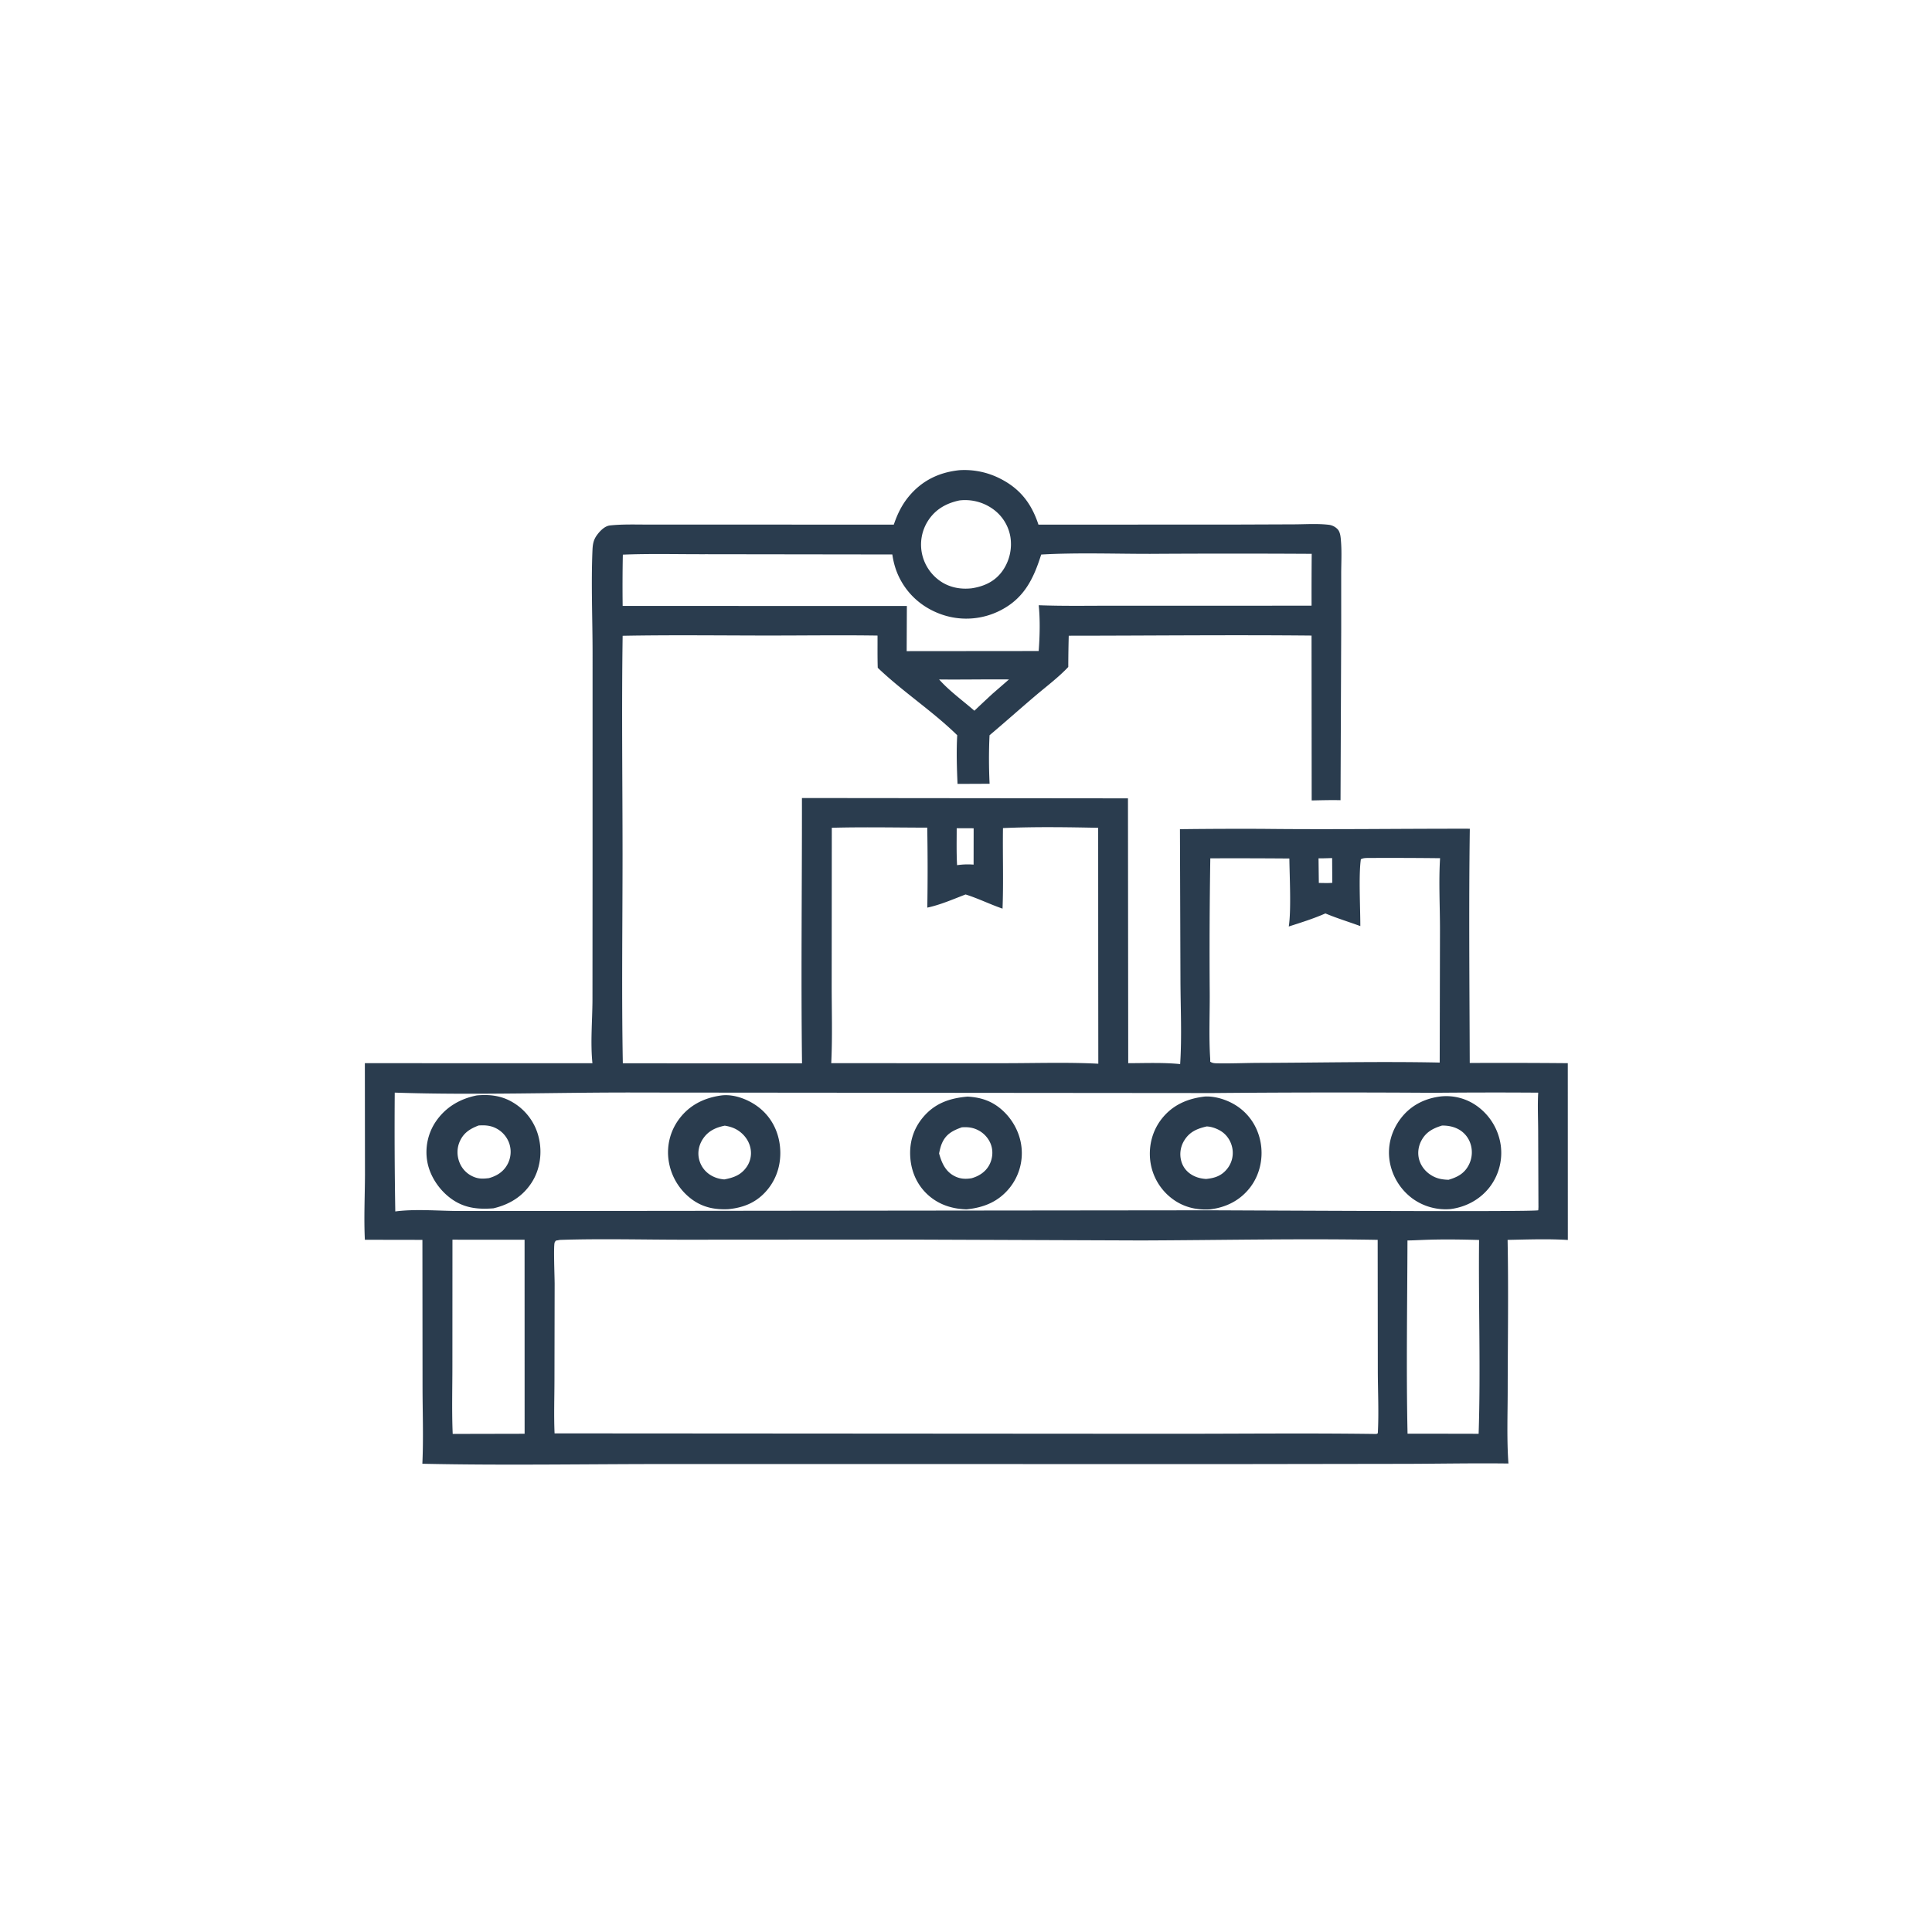 <svg version="1.1" xmlns="http://www.w3.org/2000/svg" style="display: block;" viewBox="0 0 2048 2048" width="1024" height="1024">
<path transform="translate(0,0)" fill="rgb(42,60,78)" d="M 1017.28 498.398 A 83.538 83.538 0 0 1 1060.63 507.565 C 1081.64 518.304 1093.53 534.027 1100.8 556.128 L 1307.95 556.075 L 1372.16 555.832 C 1384.09 555.773 1396.62 554.904 1408.46 556.288 A 15.396 15.396 0 0 1 1417.82 560.899 C 1420.96 564.143 1421.19 569.88 1421.53 574.258 C 1422.41 585.467 1421.74 597.06 1421.72 608.327 L 1421.74 665.784 L 1421.01 848.244 C 1410.82 848.006 1400.63 848.297 1390.44 848.501 L 1390.29 673.756 C 1304.53 672.908 1218.68 673.868 1132.91 673.904 A 1362.13 1362.13 0 0 0 1132.42 707.023 C 1121.94 718.171 1108.99 727.802 1097.33 737.721 C 1081.11 751.516 1065.22 765.693 1048.95 779.414 A 535.005 535.005 0 0 0 1049.02 830.823 L 1015.03 830.969 C 1014.28 814.033 1013.73 796.279 1014.69 779.359 C 988.499 753.723 957.005 733.279 930.445 707.88 C 930.077 696.533 930.273 685.106 930.218 673.75 C 890.125 673.13 849.946 673.765 809.843 673.707 C 759.933 673.635 709.93 673.026 660.03 673.978 C 658.877 751.112 659.916 828.425 659.926 905.575 C 659.936 979.368 658.86 1053.34 660.219 1127.12 L 850.177 1127.19 C 849.005 1033.5 850.205 939.65 850.088 845.94 L 1195.69 846.287 L 1195.96 1127.03 C 1214.2 1126.99 1232.86 1126.17 1251.01 1127.98 C 1252.93 1098.46 1251.41 1068.47 1251.33 1038.88 L 1250.79 878.966 A 5346.69 5346.69 0 0 1 1337.94 878.614 C 1411.3 879.456 1484.68 878.379 1558.06 878.486 C 1556.94 961.217 1557.72 1044.06 1557.99 1126.8 A 7670.21 7670.21 0 0 1 1661.92 1127.02 L 1661.97 1314.42 C 1640.97 1313.11 1619.17 1313.92 1598.12 1314.34 C 1599.13 1367.41 1598.29 1420.58 1598.22 1473.67 C 1598.19 1499.44 1597.17 1525.67 1599 1551.38 C 1563.75 1550.92 1528.45 1551.59 1493.2 1551.73 L 1317 1551.99 L 712.18 1551.95 C 624.121 1551.86 535.729 1553.55 447.715 1551.64 C 448.985 1524.44 447.918 1496.72 447.912 1469.48 L 447.773 1314.31 L 386.77 1314.21 C 385.645 1291.52 386.792 1268.26 386.882 1245.5 L 386.763 1127.01 L 627.999 1127.08 C 625.741 1105.06 627.95 1081.86 628.048 1059.67 L 628.129 923.708 L 628.149 692.755 C 628.162 656.539 626.514 619.609 628.031 583.478 C 628.291 577.278 628.968 572.496 632.727 567.318 C 635.934 562.901 641.008 557.575 646.666 556.979 C 660.125 555.562 673.903 556.089 687.431 556.069 L 751.022 556.067 L 947.463 556.14 C 951.074 545.425 955.797 535.525 962.988 526.728 C 977.069 509.503 995.394 500.591 1017.28 498.398 z M 593.622 1314.35 L 589.179 1315.14 C 588.752 1315.86 588.112 1316.48 587.899 1317.29 C 586.628 1322.11 587.953 1353.56 587.941 1361.19 L 587.748 1463.16 C 587.711 1481.85 587.057 1500.77 587.866 1519.44 L 1239.51 1519.86 C 1312.66 1519.89 1385.94 1519.05 1459.07 1520.08 L 1460.53 1519.33 C 1461.77 1497.5 1460.56 1474.58 1460.54 1452.65 L 1460.39 1314.29 C 1376.87 1312.82 1293.28 1314.66 1209.78 1314.93 L 958.534 1314 L 724.079 1314.15 C 680.708 1314.13 636.946 1312.91 593.622 1314.35 z M 418.443 1158.22 A 5137.57 5137.57 0 0 0 419.024 1284.19 C 440.505 1281.36 464.353 1283.63 486.107 1283.7 L 615.377 1283.68 L 1279 1282.97 C 1315.07 1283.01 1626.19 1284.88 1630.61 1282.94 C 1630.72 1281.37 1630.87 1279.82 1630.81 1278.25 L 1630.52 1199.06 C 1630.49 1185.58 1629.79 1171.71 1630.57 1158.27 A 6580.8 6580.8 0 0 0 1519.51 1158.41 A 15298.6 15298.6 0 0 0 1285.13 1158.67 L 679.937 1158.14 C 592.87 1157.75 505.448 1161.13 418.443 1158.22 z M 1063.2 877.8 C 1062.78 906.214 1063.84 934.817 1062.73 963.184 C 1049.47 958.636 1036.95 952.36 1023.57 948.168 C 1010.46 953.18 996.723 959.22 982.979 962.121 A 2454.64 2454.64 0 0 0 982.91 877.333 C 949.239 877.279 915.395 876.559 881.738 877.475 L 881.624 1041.45 C 881.564 1069.87 882.541 1098.64 881.144 1127.02 L 1064.2 1127.04 C 1097.44 1127.05 1131.07 1125.89 1164.25 1127.58 L 1164.16 1032.25 L 1164.1 877.511 C 1130.69 876.806 1096.58 876.323 1063.2 877.8 z M 1452.48 909.475 C 1449.24 909.556 1445.44 909.211 1442.57 910.871 C 1440.12 927.656 1442.04 962.636 1442 981.695 C 1429.73 977.171 1417.01 973.345 1404.98 968.276 C 1392.39 973.815 1379.23 977.924 1366.15 982.117 C 1368.85 964.782 1367.01 929.256 1366.78 910.051 A 6998.35 6998.35 0 0 0 1282.98 909.869 A 6214.1 6214.1 0 0 0 1282.36 1052.91 C 1282.48 1075.8 1281.37 1099.44 1282.87 1122.25 L 1282.9 1125.43 C 1285.32 1127.13 1287.94 1127.12 1290.87 1127.18 C 1305.58 1127.45 1320.51 1126.74 1335.27 1126.7 C 1398.79 1126.54 1462.65 1125.05 1526.14 1126.36 L 1526.44 985.54 C 1526.45 960.569 1524.98 934.598 1526.54 909.724 A 4702 4702 0 0 0 1452.48 909.475 z M 1103.7 587.855 C 1095.77 613.115 1085.84 633.794 1061.29 646.623 A 79.278 79.278 0 0 1 1000.01 651.97 C 979.477 645.326 962.803 631.514 953.23 612.098 C 949.388 604.306 947.172 596.353 945.893 587.766 L 749.128 587.5 C 719.593 587.611 689.727 586.763 660.237 587.956 A 1665.73 1665.73 0 0 0 660.041 642.301 L 961.319 642.383 L 961.106 690.233 L 1101.05 690.106 C 1102.23 674.774 1102.67 656.852 1101.08 641.567 C 1127.79 642.586 1154.67 642.047 1181.41 642.076 L 1322.5 642.095 L 1390.32 642.005 A 4605.4 4605.4 0 0 1 1390.47 587.101 A 14539.5 14539.5 0 0 0 1219.16 587.122 C 1180.9 587.151 1141.88 585.667 1103.7 587.855 z M 479.617 1314.13 L 479.554 1446.88 C 479.579 1471.17 478.858 1495.75 479.876 1520.01 L 556.117 1519.85 L 556.074 1314.16 L 479.617 1314.13 z M 1506.71 1314.45 C 1501.8 1314.62 1496.87 1314.91 1491.97 1314.94 C 1491.79 1383.12 1490.6 1451.63 1492.06 1519.78 L 1556.03 1519.82 L 1567.41 1519.91 C 1569.65 1451.55 1567.16 1382.84 1567.88 1314.42 C 1547.6 1313.85 1526.97 1313.56 1506.71 1314.45 z M 1016.96 530.497 C 1003.33 533.373 991.789 539.734 983.982 551.683 A 46.821 46.821 0 0 0 977.534 587.761 A 47.269 47.269 0 0 0 998.99 617.464 C 1008.52 623.18 1019.27 624.855 1030.2 623.605 C 1043.33 621.537 1054.64 616.389 1062.61 605.261 A 49.187 49.187 0 0 0 1071.03 568.991 A 45.577 45.577 0 0 0 1051.63 538.956 A 50.511 50.511 0 0 0 1016.96 530.497 z M 995.51 720.252 C 1006.25 732.362 1020.63 742.74 1032.9 753.396 A 1567.3 1567.3 0 0 1 1052.26 735.263 L 1069.55 720.24 C 1044.87 719.975 1020.18 720.551 995.51 720.252 z M 1014.14 877.967 C 1014.13 890.983 1013.81 904.107 1014.54 917.101 C 1020.53 916.268 1026.01 916.062 1032.05 916.531 L 1032.11 877.994 L 1014.14 877.967 z M 1397.7 909.882 L 1398.02 935.98 C 1402.69 935.965 1407.63 936.292 1412.27 935.821 L 1412.12 909.598 C 1407.32 909.709 1402.5 909.92 1397.7 909.882 z"/>
<path transform="translate(0,0)" fill="rgb(42,60,78)" d="M 1025.66 1162.45 C 1038.15 1163.14 1049.02 1166.2 1059.08 1174 C 1072.09 1184.08 1081.04 1199.55 1082.81 1215.95 A 58.655 58.655 0 0 1 1070.47 1258.9 C 1058.58 1273.76 1043.25 1280.02 1024.61 1281.97 C 1010.49 1281.59 997.078 1277.63 986.019 1268.64 C 973.542 1258.5 966.482 1244.14 965.059 1228.23 C 963.596 1211.88 967.957 1196.78 978.623 1184.18 C 991.159 1169.37 1006.92 1164.06 1025.66 1162.45 z M 1019.53 1195 C 1010.5 1198.28 1003.31 1201.75 998.961 1210.94 C 997.196 1214.66 996.273 1218.69 995.474 1222.71 C 998.175 1232.42 1001.96 1241.43 1011.37 1246.47 C 1017.46 1249.74 1023.3 1250.08 1029.94 1248.97 C 1037.45 1246.86 1044.32 1242.55 1048.28 1235.63 C 1051.97 1229.18 1052.99 1221.31 1050.74 1214.21 C 1048.45 1206.98 1042.93 1200.88 1036.1 1197.65 C 1030.6 1195.05 1025.52 1194.6 1019.53 1195 z"/>
<path transform="translate(0,0)" fill="rgb(42,60,78)" d="M 1277.34 1162.36 C 1289.55 1161.79 1303.49 1166.72 1313.33 1173.92 C 1326.3 1183.41 1334.32 1197.38 1336.65 1213.21 C 1338.98 1229.1 1335.04 1245.93 1325.2 1258.72 C 1314.57 1272.52 1299.88 1279.86 1282.82 1281.97 C 1267.69 1282.97 1253.53 1279.35 1241.51 1269.86 A 59.398 59.398 0 0 1 1219.26 1229.94 C 1217.51 1214 1221.79 1198.02 1231.89 1185.45 C 1243.53 1170.97 1259.27 1164.39 1277.34 1162.36 z M 1279.17 1194.07 C 1269.08 1196.4 1261.02 1199.67 1255.33 1208.99 A 27.614 27.614 0 0 0 1252.19 1230.78 C 1254.08 1237.58 1258.43 1242.76 1264.62 1246.05 C 1269.05 1248.4 1273.52 1249.41 1278.47 1249.75 C 1287.68 1248.85 1294.92 1246.47 1300.92 1238.91 A 26.953 26.953 0 0 0 1306.42 1217.66 C 1305.18 1210.23 1300.96 1203.36 1294.61 1199.25 C 1290.29 1196.45 1284.35 1194.23 1279.17 1194.07 z"/>
<path transform="translate(0,0)" fill="rgb(42,60,78)" d="M 1526.53 1162.35 A 55.784 55.784 0 0 1 1565.62 1172.4 A 61.786 61.786 0 0 1 1590.84 1214 A 59.735 59.735 0 0 1 1578.68 1258.93 C 1568.48 1271.79 1553.77 1279.56 1537.61 1281.67 A 59.882 59.882 0 0 1 1497.35 1270.54 A 61.694 61.694 0 0 1 1473.06 1230.73 C 1470.56 1214.54 1474.93 1198.73 1484.75 1185.76 C 1495.1 1172.08 1509.7 1164.56 1526.53 1162.35 z M 1528.52 1193.16 C 1519.34 1196 1511.89 1199.76 1507 1208.57 C 1503.45 1214.96 1502.4 1222.48 1504.46 1229.52 C 1506.71 1237.18 1512.23 1243.31 1519.25 1246.98 C 1524.45 1249.69 1529.69 1250.43 1535.48 1250.63 C 1544.93 1247.83 1552.32 1244.03 1557.02 1234.79 A 29.277 29.277 0 0 0 1558.31 1211.12 A 26.907 26.907 0 0 0 1543.88 1196 C 1539.03 1193.88 1533.79 1193.03 1528.52 1193.16 z"/>
<path transform="translate(0,0)" fill="rgb(42,60,78)" d="M 763.738 1161.34 C 764.227 1161.28 764.716 1161.2 765.207 1161.15 C 778.671 1159.64 794.128 1165.8 804.591 1174.04 C 817.576 1184.26 825.122 1198.96 826.804 1215.28 C 828.51 1231.83 824.235 1248.13 813.577 1261.05 C 802.654 1274.28 789.046 1280.05 772.242 1281.77 C 758.317 1282.49 745.661 1280.09 734.066 1271.83 A 62.458 62.458 0 0 1 708.971 1231.43 A 58.992 58.992 0 0 1 719.919 1186.17 C 730.812 1171.56 746.012 1163.97 763.738 1161.34 z M 768.29 1193.25 C 758.606 1195.22 750.644 1198.87 745.042 1207.39 C 740.875 1213.73 739.262 1221.42 741.048 1228.84 C 742.881 1236.46 747.716 1242.67 754.57 1246.43 C 758.736 1248.71 763.063 1249.82 767.76 1250.24 C 777.341 1248.43 785.132 1245.8 791.14 1237.48 A 25.688 25.688 0 0 0 795.698 1218.04 C 794.385 1210.19 789.722 1203.45 783.259 1198.9 C 778.677 1195.68 773.762 1194.14 768.29 1193.25 z"/>
<path transform="translate(0,0)" fill="rgb(42,60,78)" d="M 505.47 1161.18 C 519.223 1159.92 531.889 1161.44 543.909 1168.73 A 59.081 59.081 0 0 1 571.259 1206.55 C 574.892 1222.24 572.465 1239.67 563.74 1253.32 C 554.162 1268.3 540.169 1276.79 523.127 1280.86 C 507.915 1282.05 494.174 1281 480.906 1272.46 C 467.107 1263.57 456.156 1248.18 453.068 1232.03 A 57.885 57.885 0 0 1 461.972 1188.91 C 472.389 1173.61 487.539 1164.76 505.47 1161.18 z M 507.377 1193.05 C 498.395 1196.51 491.554 1200.66 487.414 1209.89 C 484.238 1216.97 484.223 1224.98 487.061 1232.17 A 27.229 27.229 0 0 0 502.651 1247.71 C 508.044 1249.83 512.534 1249.53 518.205 1248.88 C 526.458 1246.61 533.461 1242.29 537.732 1234.63 A 27.89 27.89 0 0 0 540.014 1212.61 A 28.409 28.409 0 0 0 524.856 1195.56 C 519.126 1192.89 513.596 1192.67 507.377 1193.05 z"/>
</svg>